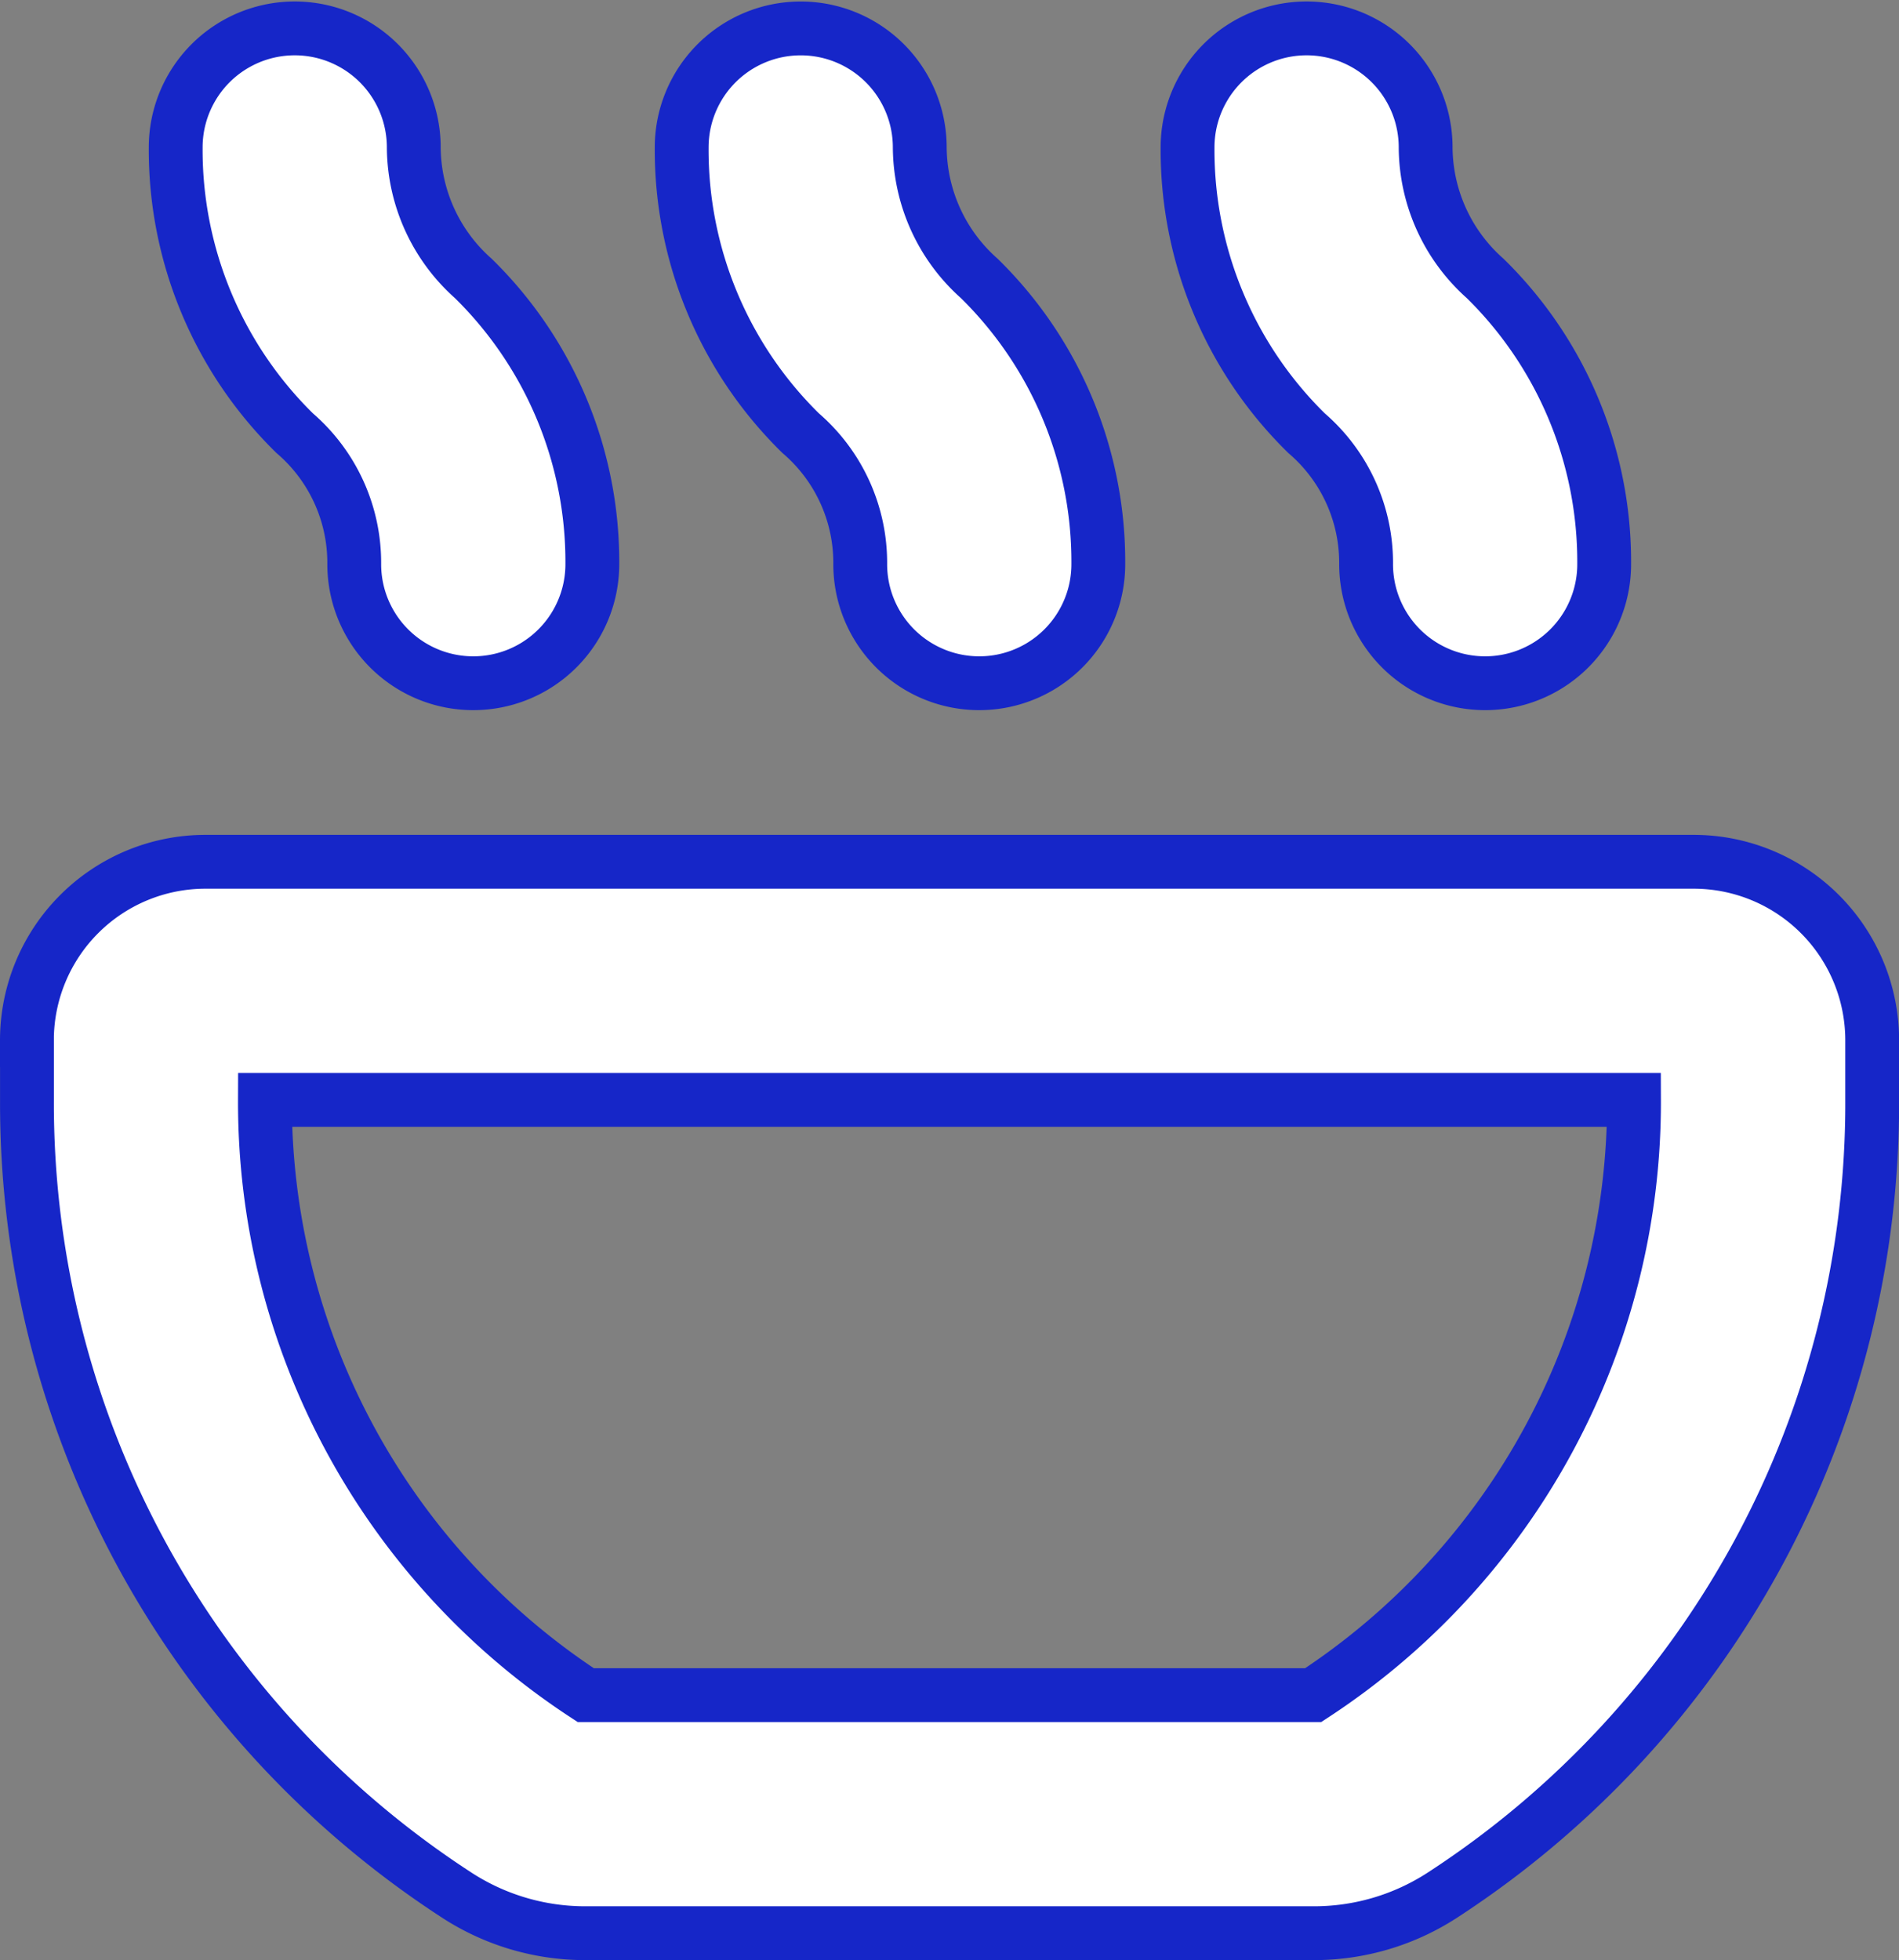 <svg xmlns="http://www.w3.org/2000/svg" width="35.279" height="36.411" viewBox="0 0 35.279 36.411"><rect x="0" y="0" width="35.279" height="36.411" fill="#808080" stroke="none"/><g id="noun-hot-food-4700060_1_" data-name="noun-hot-food-4700060 (1)" transform="translate(-175.899 -100.272)"><g id="Grupo_707" data-name="Grupo 707" transform="translate(176.399 100.8)"><path id="Trazado_3662" data-name="Trazado 3662" d="M208.823,103.013a2.211,2.211,0,0,0-4.423,0,7.369,7.369,0,0,0,2.211,5.308,3.176,3.176,0,0,1,1.106,2.433h0a2.211,2.211,0,0,0,4.423,0,7.369,7.369,0,0,0-2.211-5.308,3.279,3.279,0,0,1-1.106-2.433Z" transform="translate(-201.636 -100.802)" fill="#fff" stroke="#1626c8" stroke-width="1"></path><path id="Trazado_3663" data-name="Trazado 3663" d="M301.813,100.8a2.211,2.211,0,0,0-2.211,2.211,7.369,7.369,0,0,0,2.211,5.308,3.176,3.176,0,0,1,1.106,2.433,2.211,2.211,0,0,0,4.423,0,7.369,7.369,0,0,0-2.211-5.308,3.279,3.279,0,0,1-1.106-2.433,2.211,2.211,0,0,0-2.211-2.211Z" transform="translate(-287.438 -100.8)" fill="#fff" stroke="#1626c8" stroke-width="1"></path><path id="Trazado_3664" data-name="Trazado 3664" d="M399.223,103.013a2.211,2.211,0,0,0-4.423,0,7.369,7.369,0,0,0,2.211,5.308,3.176,3.176,0,0,1,1.106,2.433,2.211,2.211,0,0,0,4.423,0,7.369,7.369,0,0,0-2.211-5.308A3.278,3.278,0,0,1,399.223,103.013Z" transform="translate(-373.238 -100.802)" fill="#fff" stroke="#1626c8" stroke-width="1"></path><path id="Trazado_3665" data-name="Trazado 3665" d="M176.4,260.919v1.106a17.537,17.537,0,0,0,7.995,14.779,4.373,4.373,0,0,0,2.4.7h13.49a4.373,4.373,0,0,0,2.4-.7,17.537,17.537,0,0,0,7.995-14.779v-1.106a3.317,3.317,0,0,0-3.317-3.317H179.716a3.317,3.317,0,0,0-3.317,3.317Zm13.822,1.106h16.033a13.153,13.153,0,0,1-5.96,11.057H186.781a13.153,13.153,0,0,1-5.96-11.057Z" transform="translate(-176.399 -242.122)" fill="#fff" stroke="#1626c8" stroke-width="1"></path></g></g></svg>